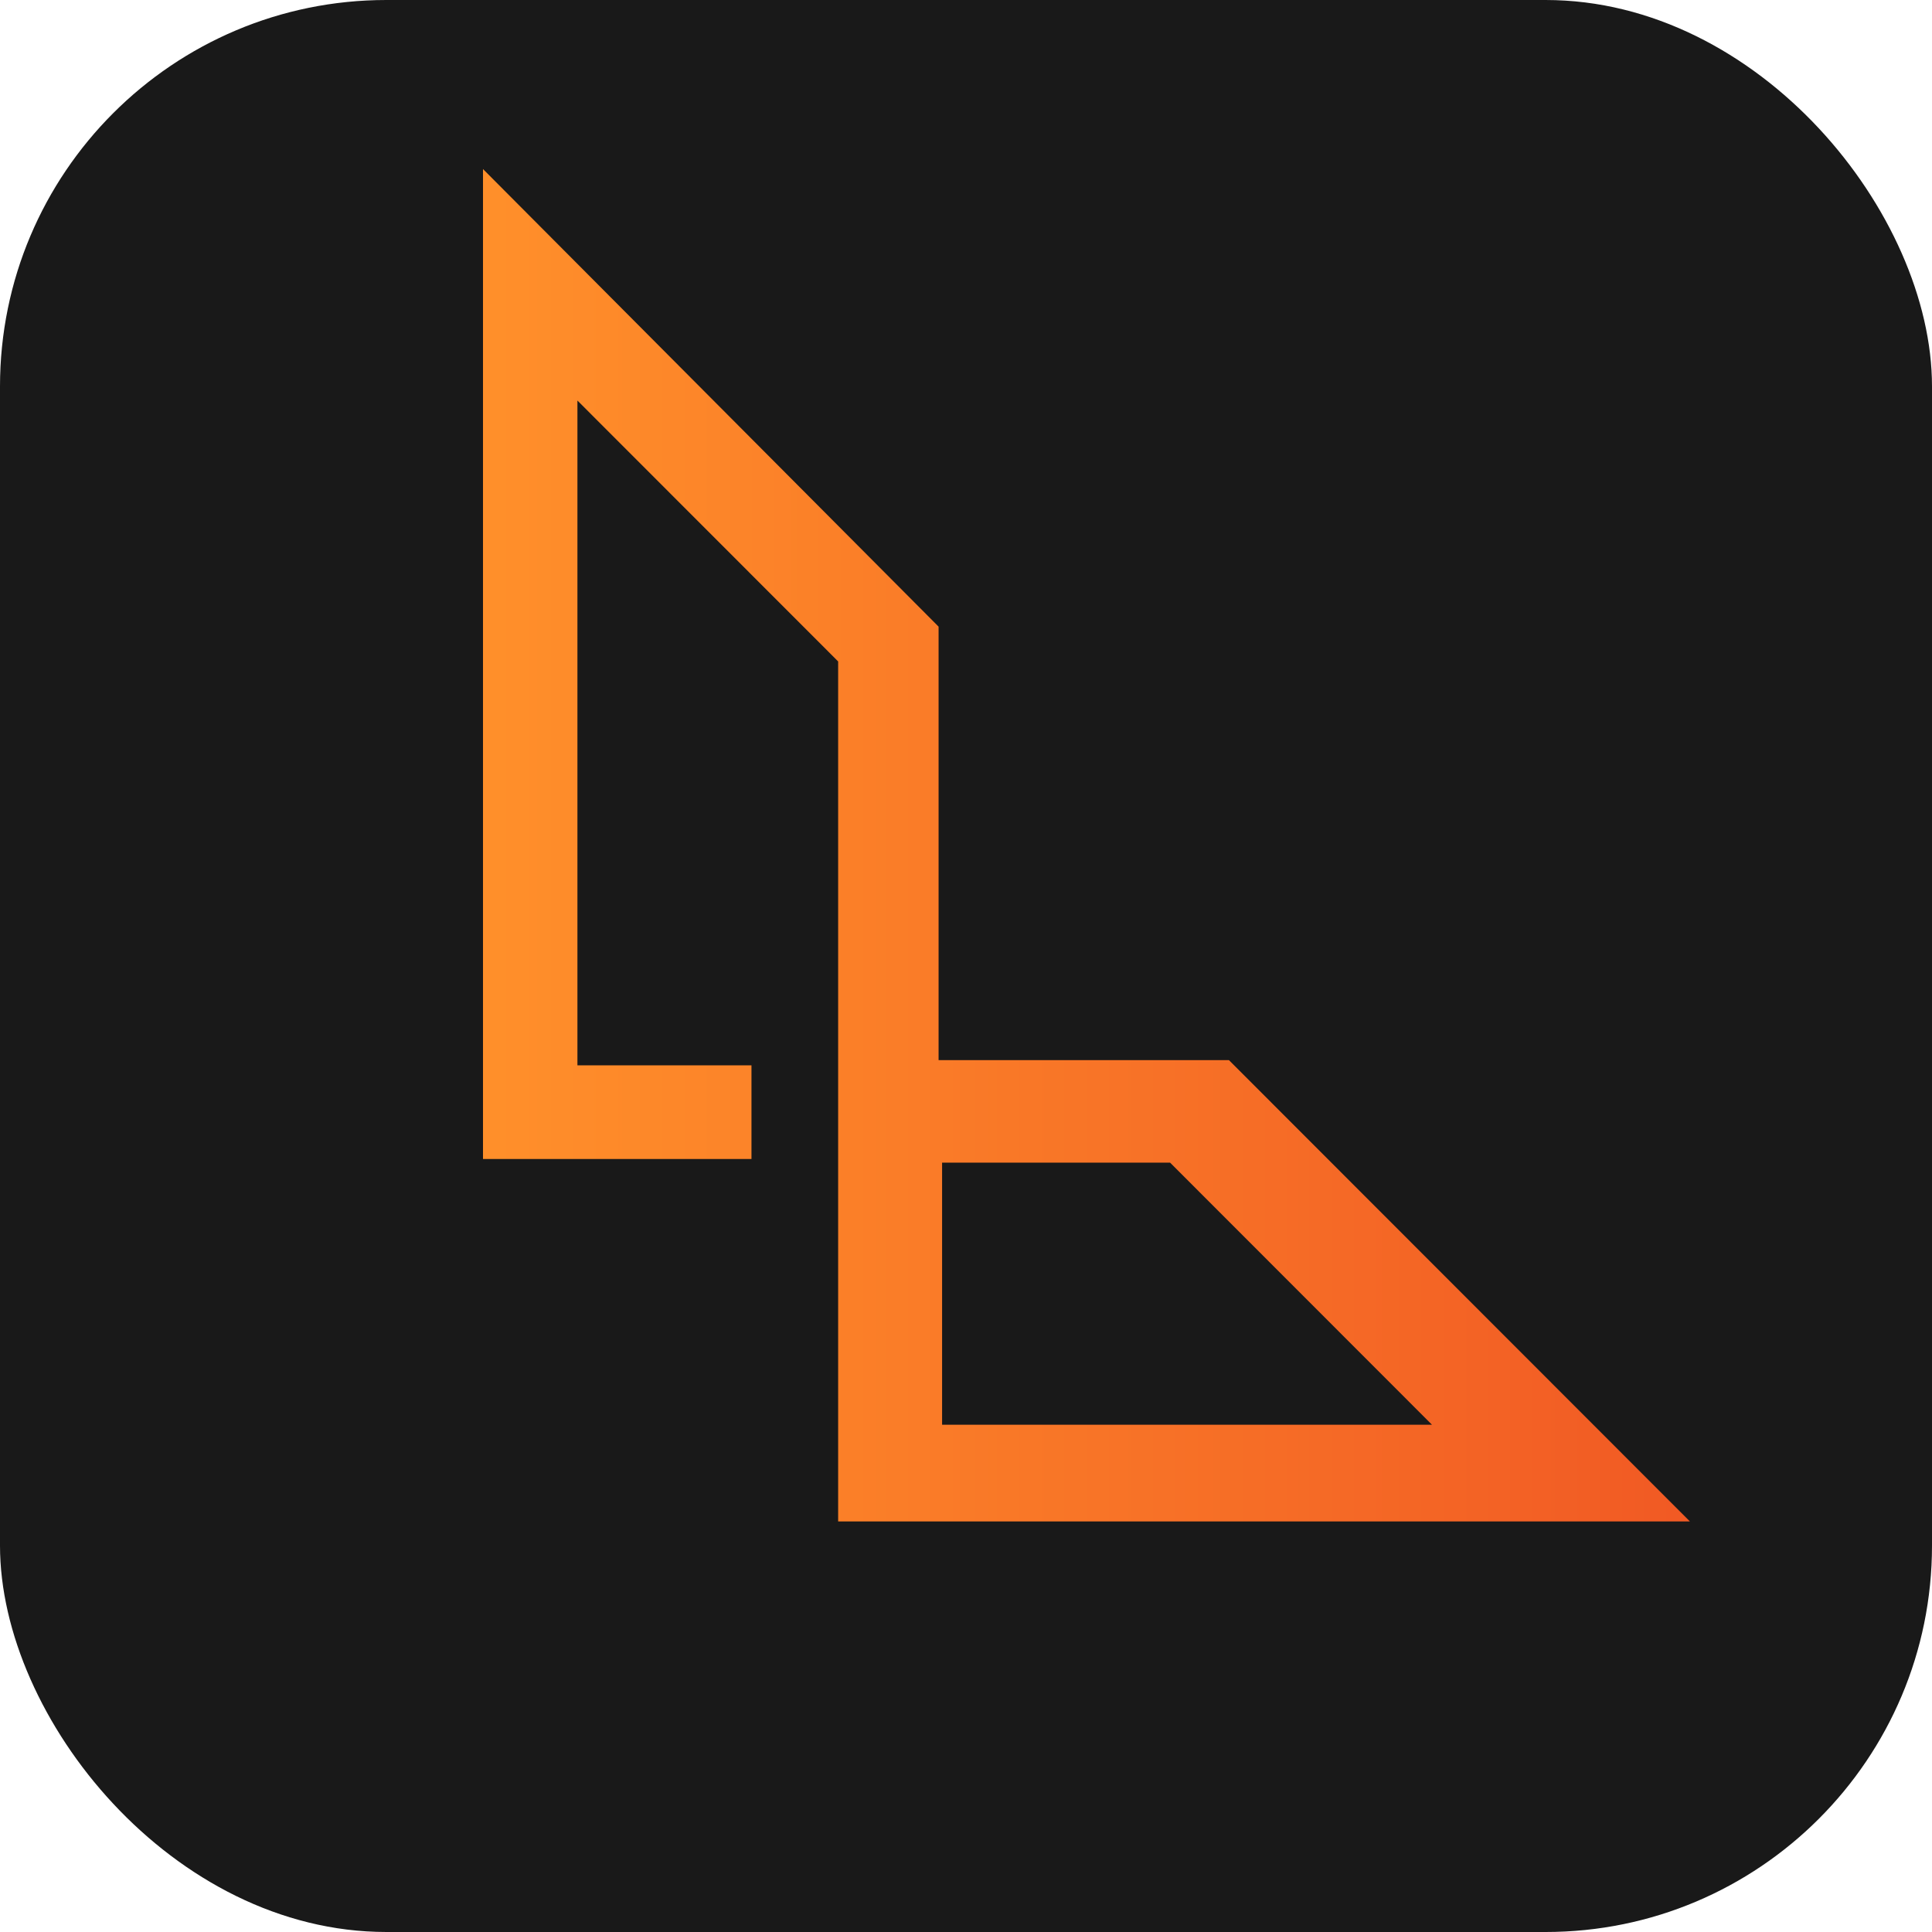 <svg xmlns="http://www.w3.org/2000/svg" width="80" height="80" viewBox="0 0 80 80" fill="none"><rect width="80" height="80" rx="16" fill="#191919"></rect><path d="M69.973 62.997L50.888 43.898H38.865V25.948L20 7V47.991H31.117V44.114H23.91V16.586L34.706 27.389V63H69.976L69.973 62.997ZM39.01 48.142H48.45L59.295 58.995H39.01V48.142Z" fill="url(#paint0_linear_9281_427)"></path><defs><linearGradient id="paint0_linear_9281_427" x1="20.509" y1="34.356" x2="69.463" y2="34.356" gradientUnits="userSpaceOnUse"><stop stop-color="#FF8F2A"></stop><stop offset="1" stop-color="#F15A24"></stop></linearGradient></defs></svg>